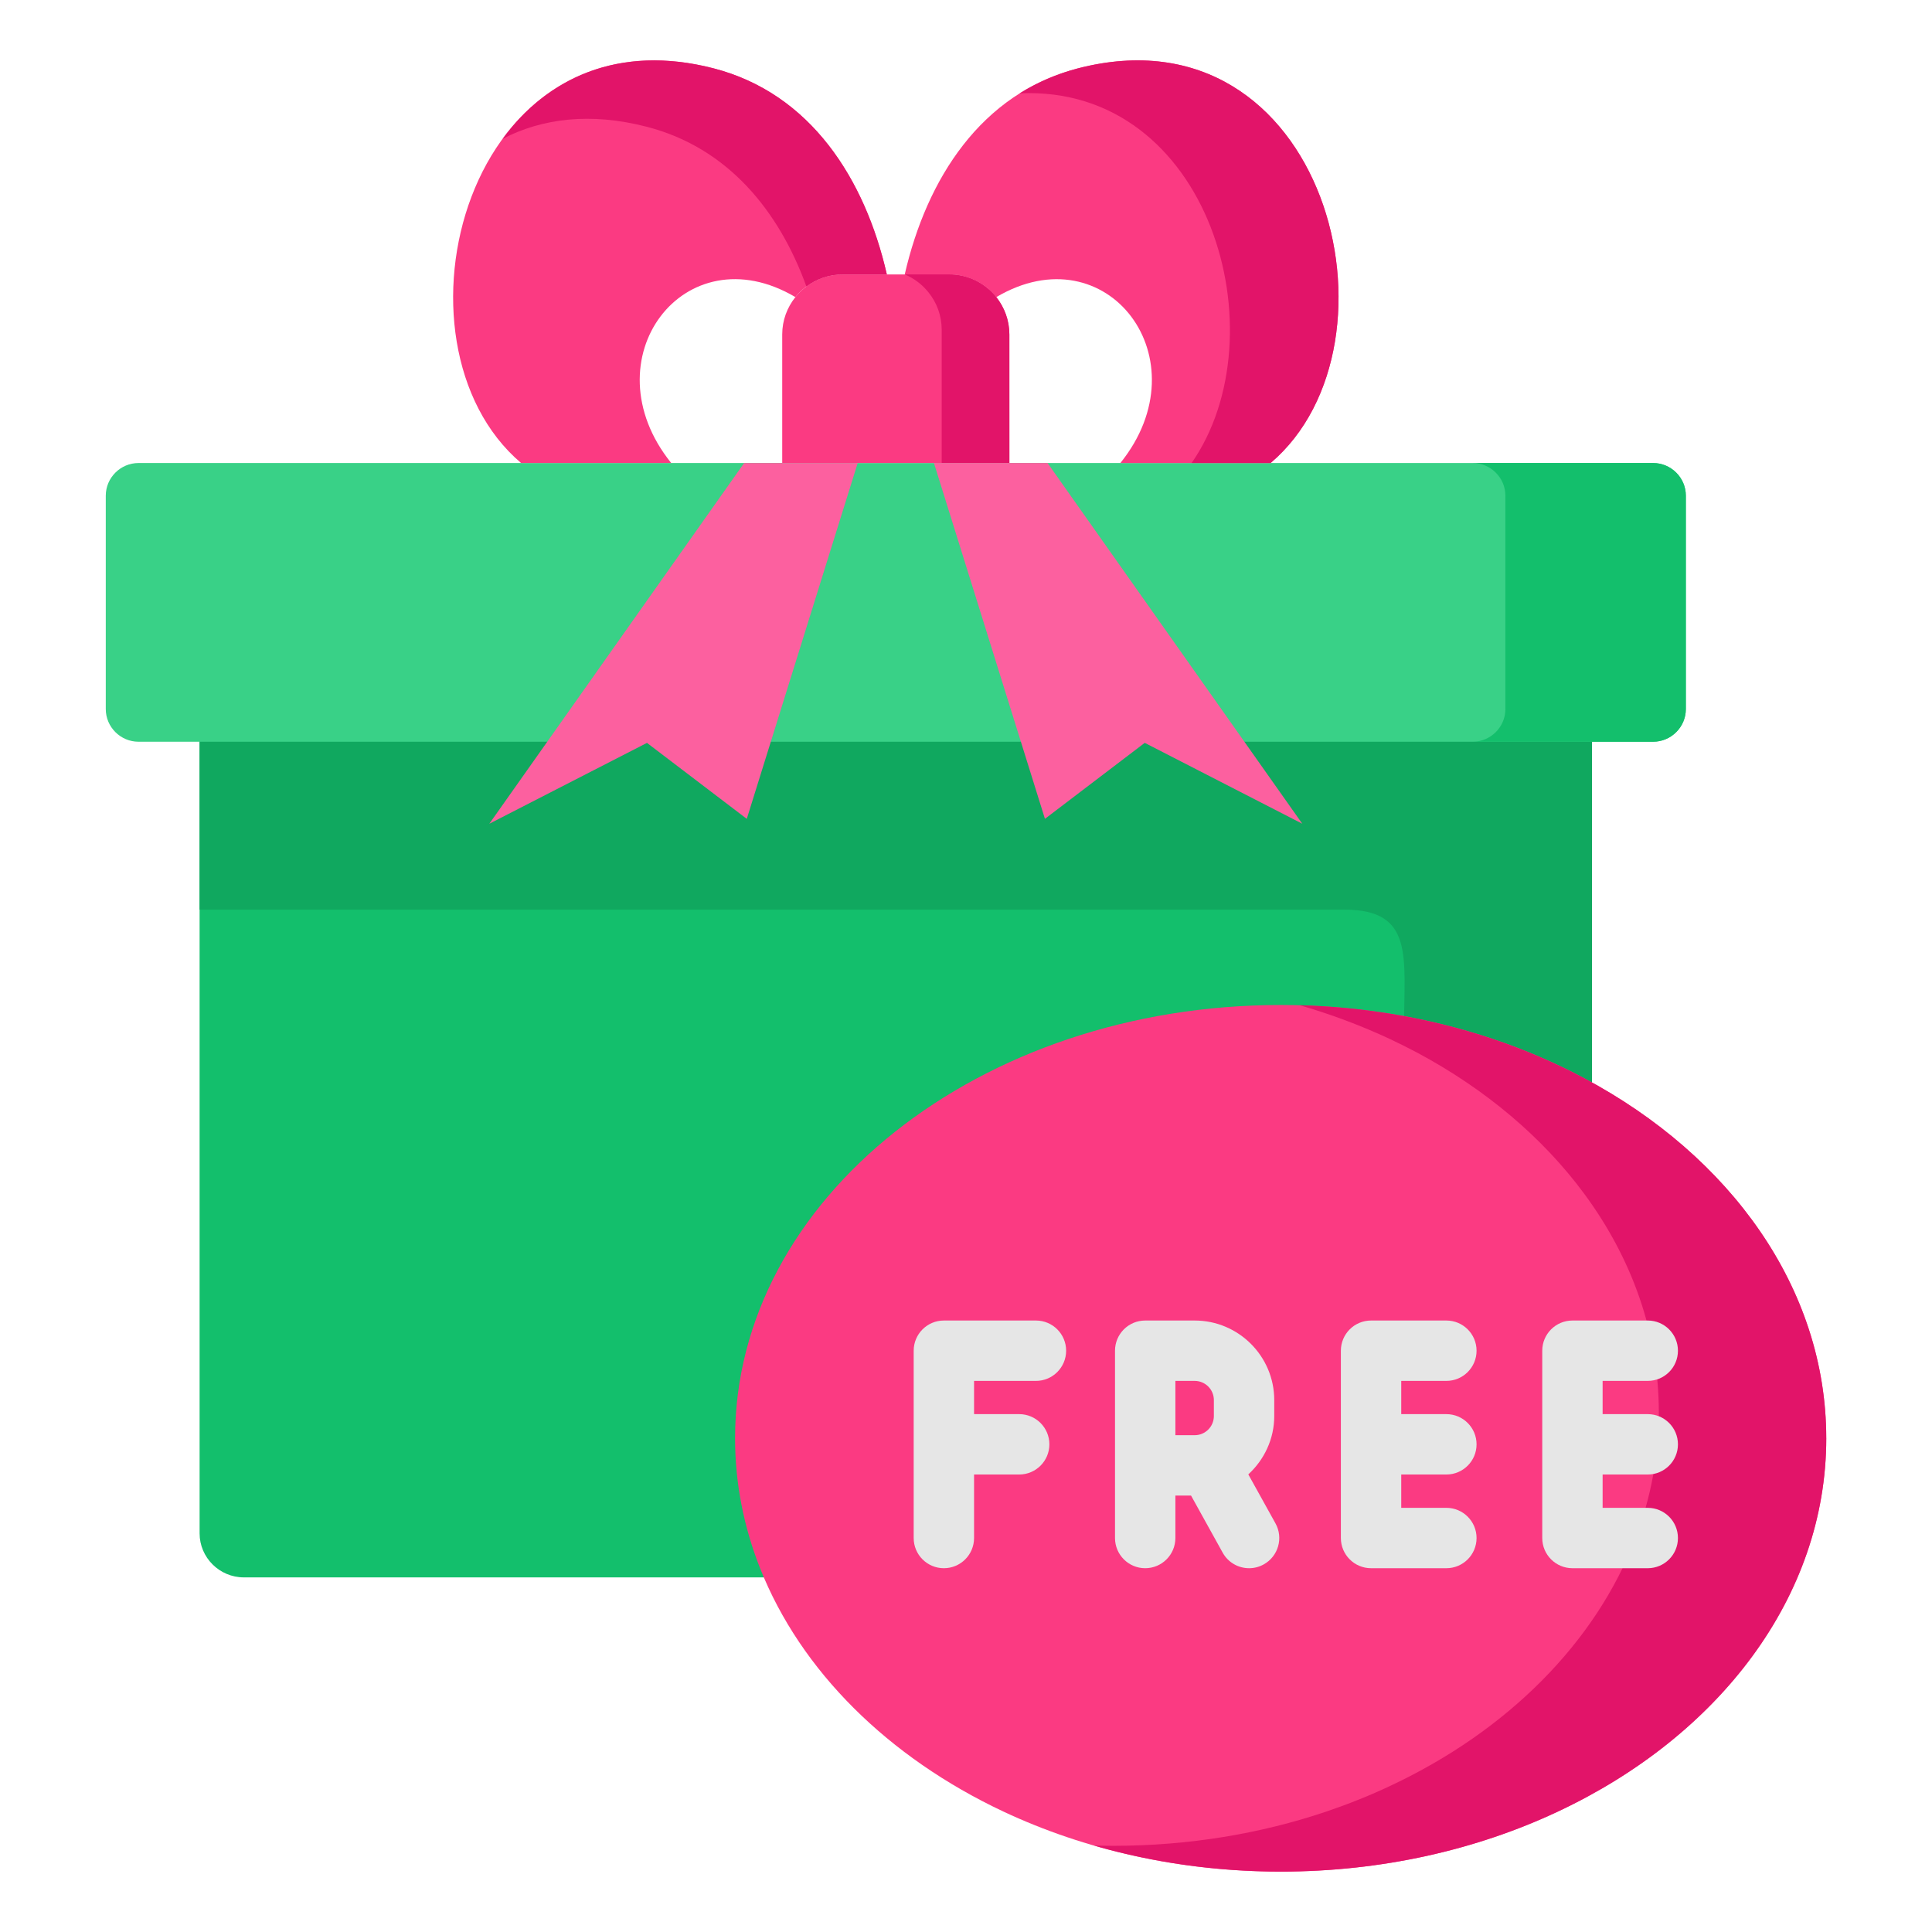 <svg enable-background="new 0 0 64 64" height="512" viewBox="0 0 64 64" width="512" xmlns="http://www.w3.org/2000/svg"><g id="_x30_9_free_gift"><g><path clip-rule="evenodd" d="m28.893 23.351h-22.281v27.443c0 .802.658 1.459 1.466 1.459h43.193c.807 0 1.466-.657 1.466-1.459v-27.443z" fill="#13bf6c" fill-rule="evenodd"/><path clip-rule="evenodd" d="m6.612 23.351v6.782h16.056 21.868c2.322 0 1.975 1.587 1.975 3.875v18.244h4.758c.807 0 1.466-.657 1.466-1.459 0-5.565 0-11.134 0-16.699v-10.744c-15.374 0-30.747 0-46.124 0z" fill="#10a85f" fill-rule="evenodd"/><path clip-rule="evenodd" d="m52.737 24.571h2.024c.596 0 1.085-.487 1.085-1.082v-7.069c0-.595-.489-1.082-1.085-1.082-16.722 0-33.447 0-50.172 0-.596 0-1.085.487-1.085 1.082v7.069c0 .595.489 1.082 1.085 1.082h2.024z" fill="#39d187" fill-rule="evenodd"/><path clip-rule="evenodd" d="m54.761 15.338h-5.978c.596 0 1.085.487 1.085 1.082v6.931.138c0 .595-.489 1.082-1.085 1.082h3.954 2.024c.596 0 1.085-.487 1.085-1.082v-7.069c0-.595-.489-1.082-1.085-1.082z" fill="#13bf6c" fill-rule="evenodd"/><path clip-rule="evenodd" d="m46.065 33.582c-1.178-.19-2.395-.29-3.642-.29-9.981 0-18.073 6.426-18.073 14.352 0 1.497.291 2.942.825 4.297 1.348 3.415 4.256 6.277 8.061 8.068 2.693 1.265 5.833 1.991 9.188 1.991s6.498-.726 9.188-1.991c5.32-2.499 8.886-7.1 8.886-12.365 0-4.967-3.178-9.347-8.009-11.922-1.913-1.023-4.086-1.759-6.422-2.14z" fill="#fb3a82" fill-rule="evenodd"/><path clip-rule="evenodd" d="m60.496 47.644c0-4.967-3.178-9.347-8.009-11.922-1.913-1.023-4.086-1.76-6.422-2.14-.977-.159-1.982-.256-3.012-.283 1.054.304 2.059.684 3.012 1.13.298.142.589.287.877.439 2.263 1.21 4.166 2.814 5.545 4.687 1.567 2.126 2.464 4.597 2.464 7.238 0 1.445-.27 2.838-.769 4.155-1.324 3.474-4.259 6.395-8.117 8.206-.679.322-1.39.605-2.121.854-2.17.733-4.561 1.137-7.066 1.137-.211 0-.423-.004-.631-.007 1.927.556 4.006.861 6.176.861 3.355 0 6.498-.726 9.188-1.991 5.32-2.499 8.886-7.1 8.886-12.365z" fill="#e21469" fill-rule="evenodd"/><g fill="#e6e6e6"><path d="m47.913 45.744c.552 0 1-.448 1-1s-.448-1-1-1h-2.495c-.552 0-1 .448-1 1v6.205c0 .552.448 1 1 1h2.495c.552 0 1-.448 1-1s-.448-1-1-1h-1.495v-1.104h1.495c.552 0 1-.448 1-1s-.448-1-1-1h-1.495v-1.101z"/><path d="m34.317 43.744h-3.05c-.552 0-1 .448-1 1v6.205c0 .552.448 1 1 1s1-.448 1-1v-2.104h1.495c.552 0 1-.448 1-1s-.448-1-1-1h-1.495v-1.101h2.05c.552 0 1-.448 1-1s-.448-1-1-1z"/><path d="m41.352 48.841c.524-.482.859-1.167.859-1.933v-.529c0-1.453-1.183-2.635-2.636-2.635h-1.639c-.552 0-1 .448-1 1v3.799 2.406c0 .552.448 1 1 1s1-.448 1-1v-1.406h.519l1.048 1.891c.183.33.523.515.875.515.164 0 .33-.04.484-.126.483-.268.658-.876.39-1.359zm-1.141-1.933c0 .35-.285.635-.636.635h-.639v-1.799h.639c.351 0 .636.285.636.635z"/><path d="m54.584 48.845c.552 0 1-.448 1-1s-.448-1-1-1h-1.495v-1.101h1.495c.552 0 1-.448 1-1s-.448-1-1-1h-2.495c-.552 0-1 .448-1 1v6.205c0 .552.448 1 1 1h2.495c.552 0 1-.448 1-1s-.448-1-1-1h-1.495v-1.104z"/></g><g clip-rule="evenodd" fill-rule="evenodd"><path d="m42.09 15.338c4.682-3.975 1.823-15.196-6.384-13.073-3.206.83-5.008 3.657-5.736 6.827h1.473c.274 0 .534.055.773.156.308.131.579.335.787.595 3.67-2.174 6.879 2.06 4.11 5.496h4.977z" fill="#fb3a82"/><path d="m29.378 9.092c-.724-3.17-2.53-5.997-5.736-6.827-8.207-2.122-11.062 9.098-6.38 13.073h4.973c-2.766-3.436.44-7.67 4.114-5.496.364-.456.929-.75 1.556-.75z" fill="#fb3a82"/><path d="m32.217 9.247c-.239-.1-.499-.156-.773-.156h-1.473-.593-1.473c-.627 0-1.192.294-1.556.75-.274.342-.437.771-.437 1.238v4.259h7.524v-4.259c0-.467-.163-.895-.433-1.238-.208-.259-.478-.463-.787-.595z" fill="#fb3a82"/><path d="m29.378 9.092c-.724-3.17-2.53-5.997-5.736-6.827-3.171-.819-5.545.353-6.99 2.333 1.293-.671 2.894-.885 4.776-.398 2.675.691 4.374 2.776 5.285 5.289.333-.249.745-.398 1.192-.398h1.473z" fill="#e21469"/><path d="m33.437 11.079c0-.467-.163-.895-.433-1.238-.208-.259-.478-.463-.787-.595-.239-.1-.499-.156-.773-.156h-1.473c.312.131.579.335.787.595.274.339.437.771.437 1.238v4.414h.794 1.449z" fill="#e21469"/><path d="m42.09 15.338c4.682-3.975 1.823-15.196-6.384-13.073-.711.187-1.352.467-1.927.826 6.311-.277 8.654 8.002 5.694 12.247h2.617z" fill="#e21469"/><path d="m24.651 15.338-8.442 11.95 5.223-2.679 3.306 2.517 3.674-11.787c-1.255 0-2.509 0-3.76 0z" fill="#fc609f"/><path d="m33.253 15.338c-.267 0-.53 0-.797 0-.506 0-1.012 0-1.518 0l3.677 11.787 3.306-2.517 5.219 2.679-8.439-11.95z" fill="#fc609f"/></g></g></g></svg>